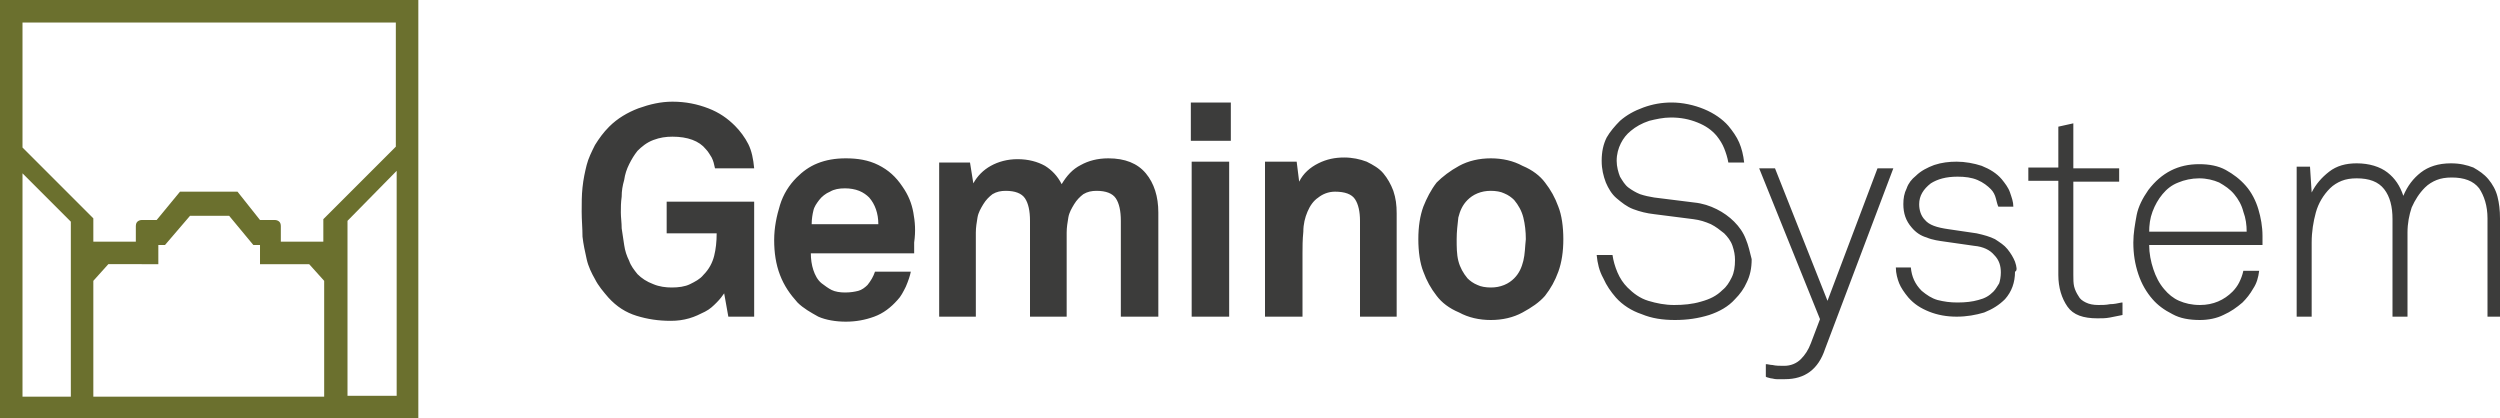 <?xml version="1.0" encoding="utf-8"?>
<!-- Generator: Adobe Illustrator 23.0.1, SVG Export Plug-In . SVG Version: 6.00 Build 0)  -->
<svg version="1.1" id="Livello_1" xmlns="http://www.w3.org/2000/svg" xmlns:xlink="http://www.w3.org/1999/xlink" x="0px" y="0px"
	 viewBox="0 0 300 50.2" style="enable-background:new 0 0 300 50.2;" xml:space="preserve">
<style type="text/css">
	.st0{fill:#6B702E;}
	.st1{fill:#3C3C3B;}
</style>
<g>
	<path class="st0" d="M0,50.2h50.2V0H0V50.2z M47.5,2.7v14.9l-7.7,7.7l-1,1V29h-5.1v-1.9c0-0.7-0.7-0.7-0.7-0.7h-1.8L28.5,23h-6.9
		l-2.8,3.4H17c0,0-0.7,0-0.7,0.7V29h-5.1v-2.8l-1-1l-7.5-7.5v-15H47.5z M11.2,47.5V33.7l1.8-2H19v-2.3h0.8l3-3.5h4.7l2.9,3.5h0.8
		v2.3h5.9l1.8,2v13.9H11.2z M2.7,20.8l5.8,5.8v21H2.7V20.8z M41.7,47.5v-21l5.9-6v27H41.7z"/>
	<path class="st1" d="M90.5,38V24.2H80V28h6c0,1-0.1,1.9-0.3,2.7c-0.2,0.8-0.6,1.6-1.3,2.3c-0.4,0.5-1,0.8-1.6,1.1
		c-0.6,0.3-1.4,0.4-2.2,0.4c-0.7,0-1.5-0.1-2.2-0.4c-0.8-0.3-1.4-0.7-1.9-1.2c-0.4-0.5-0.8-1-1-1.6c-0.3-0.6-0.5-1.2-0.6-1.9
		c-0.1-0.7-0.2-1.3-0.3-2c0-0.7-0.1-1.3-0.1-1.9s0-1.2,0.1-1.9c0-0.7,0.1-1.3,0.3-2c0.1-0.7,0.3-1.3,0.6-1.9c0.3-0.6,0.6-1.1,1-1.6
		c0.5-0.5,1.1-1,1.9-1.3c0.8-0.3,1.5-0.4,2.3-0.4c1.8,0,3.2,0.5,4,1.5c0.3,0.3,0.5,0.7,0.7,1c0.2,0.4,0.3,0.8,0.4,1.3h4.7
		c-0.1-1.1-0.3-2.1-0.7-2.9c-0.4-0.8-1-1.6-1.6-2.2c-0.9-0.9-1.9-1.6-3.2-2.1c-1.3-0.5-2.7-0.8-4.3-0.8c-1.4,0-2.7,0.3-4.1,0.8
		c-1.3,0.5-2.5,1.2-3.5,2.2c-0.7,0.7-1.2,1.4-1.7,2.2c-0.4,0.8-0.8,1.6-1,2.4c-0.2,0.8-0.4,1.7-0.5,2.7c-0.1,0.9-0.1,1.9-0.1,2.9
		c0,1,0.1,2,0.1,3c0.1,0.9,0.3,1.8,0.5,2.7c0.2,0.9,0.6,1.7,1,2.4c0.4,0.8,1,1.5,1.6,2.2c1,1.1,2.1,1.8,3.4,2.2
		c1.3,0.4,2.6,0.6,4.1,0.6c0.8,0,1.5-0.1,2.2-0.3c0.7-0.2,1.3-0.5,1.9-0.8c0.6-0.3,1-0.7,1.4-1.1c0.4-0.4,0.7-0.8,0.9-1.1l0.5,2.8
		H90.5z M109.6,25.5c-0.2-1.1-0.6-2.1-1.3-3.1c-0.8-1.2-1.7-2-2.9-2.6c-1.2-0.6-2.5-0.8-3.9-0.8c-1.3,0-2.4,0.2-3.4,0.6
		c-1,0.4-1.8,1-2.5,1.7c-0.9,0.9-1.6,2-2,3.3c-0.4,1.3-0.7,2.7-0.7,4.2c0,1.5,0.2,2.9,0.7,4.2c0.5,1.3,1.2,2.3,2.1,3.3
		c0.7,0.7,1.6,1.2,2.5,1.7c0.9,0.4,2.1,0.6,3.3,0.6c1.2,0,2.3-0.2,3.4-0.6c1.1-0.4,2-1.1,2.8-2c0.4-0.4,0.7-1,1-1.6
		c0.3-0.7,0.5-1.3,0.6-1.8h-4.3c-0.2,0.6-0.5,1.1-0.9,1.6c-0.3,0.3-0.7,0.6-1.1,0.7c-0.4,0.1-0.9,0.2-1.6,0.2
		c-0.6,0-1.2-0.1-1.6-0.3c-0.4-0.2-0.8-0.5-1.2-0.8c-0.5-0.4-0.8-1-1-1.6c-0.2-0.6-0.3-1.3-0.3-2h12.4v-0.8c0-0.1,0-0.3,0-0.5
		C109.9,27.7,109.8,26.6,109.6,25.5 M97.4,26.9c0-0.6,0.1-1.2,0.2-1.6c0.1-0.5,0.4-0.9,0.7-1.3c0.3-0.4,0.8-0.8,1.3-1
		c0.5-0.3,1.1-0.4,1.8-0.4c0.6,0,1.2,0.1,1.7,0.3c0.5,0.2,0.9,0.5,1.2,0.8c0.7,0.8,1.1,1.9,1.1,3.2H97.4z M139,38V25.5
		c0-1.9-0.5-3.5-1.5-4.7c-1-1.2-2.5-1.8-4.5-1.8c-1.3,0-2.4,0.3-3.3,0.8c-1,0.5-1.7,1.3-2.3,2.3c-0.5-1-1.2-1.7-2-2.2
		c-0.9-0.5-2-0.8-3.3-0.8c-1.2,0-2.3,0.3-3.2,0.8c-0.9,0.5-1.6,1.2-2.1,2.1l-0.4-2.5h-3.7V38h4.4V27.9c0-0.6,0.1-1.2,0.2-1.8
		c0.1-0.6,0.4-1.1,0.7-1.6c0.3-0.5,0.7-0.9,1.1-1.2c0.5-0.3,1-0.4,1.6-0.4c1.1,0,1.9,0.3,2.3,0.9c0.4,0.6,0.6,1.5,0.6,2.7V38h4.4
		V27.9c0-0.6,0.1-1.2,0.2-1.8c0.1-0.6,0.4-1.1,0.7-1.6c0.3-0.5,0.7-0.9,1.1-1.2c0.5-0.3,1-0.4,1.6-0.4c1.1,0,1.9,0.3,2.3,0.9
		c0.4,0.6,0.6,1.5,0.6,2.7V38H139z M147.7,12.3h-4.8v4.6h4.8V12.3z M147.5,19.4H143V38h4.5V19.4z M167.6,38V25.6
		c0-1-0.1-1.8-0.4-2.7c-0.3-0.8-0.7-1.5-1.2-2.1c-0.5-0.6-1.2-1-2-1.4c-0.8-0.3-1.7-0.5-2.7-0.5c-1.1,0-2.1,0.2-3.1,0.7
		c-1,0.5-1.8,1.2-2.3,2.2l-0.3-2.4h-3.8V38h4.5v-7.6c0-0.8,0-1.6,0.1-2.6c0-0.9,0.2-1.7,0.5-2.4c0.3-0.7,0.7-1.3,1.3-1.7
		c0.5-0.4,1.2-0.7,2-0.7c1.2,0,2,0.3,2.4,0.9c0.4,0.6,0.6,1.5,0.6,2.6V38H167.6z M187,24.8c-0.4-1.1-0.9-2-1.6-2.9
		c-0.6-0.8-1.5-1.5-2.7-2c-1.1-0.6-2.4-0.9-3.8-0.9c-1.4,0-2.7,0.3-3.8,0.9c-1.1,0.6-2,1.3-2.7,2c-0.7,0.9-1.2,1.9-1.6,2.9
		c-0.4,1.1-0.6,2.4-0.6,3.9s0.2,2.9,0.6,3.9c0.4,1.1,0.9,2,1.6,2.9c0.6,0.8,1.5,1.5,2.7,2c1.1,0.6,2.4,0.9,3.8,0.9
		c1.4,0,2.7-0.3,3.8-0.9c1.1-0.6,2-1.2,2.7-2c0.7-0.9,1.2-1.8,1.6-2.9c0.4-1.1,0.6-2.4,0.6-3.9S187.4,25.8,187,24.8 M182.8,31.3
		c-0.2,0.8-0.5,1.5-1.1,2.1c-0.3,0.3-0.7,0.6-1.2,0.8c-0.5,0.2-1,0.3-1.6,0.3c-0.6,0-1.2-0.1-1.6-0.3c-0.5-0.2-0.9-0.5-1.2-0.8
		c-0.5-0.6-0.9-1.3-1.1-2.1c-0.2-0.8-0.2-1.7-0.2-2.6c0-0.9,0.1-1.7,0.2-2.6c0.2-0.8,0.5-1.5,1.1-2.1c0.3-0.3,0.7-0.6,1.2-0.8
		c0.5-0.2,1-0.3,1.6-0.3c0.6,0,1.2,0.1,1.6,0.3c0.5,0.2,0.9,0.5,1.2,0.8c0.5,0.6,0.9,1.3,1.1,2.1c0.2,0.8,0.3,1.7,0.3,2.6
		C183,29.6,183,30.5,182.8,31.3 M209.5,28.7c-0.3-0.8-0.8-1.5-1.4-2.1c-0.6-0.6-1.3-1.1-2.1-1.5c-0.8-0.4-1.7-0.7-2.7-0.8l-4.8-0.6
		c-0.6-0.1-1.1-0.2-1.7-0.4c-0.5-0.2-1-0.5-1.4-0.8c-0.4-0.3-0.7-0.8-1-1.3c-0.2-0.5-0.4-1.2-0.4-1.9c0-0.8,0.2-1.5,0.5-2.1
		c0.3-0.6,0.7-1.1,1.2-1.5c0.6-0.5,1.3-0.9,2.2-1.2c0.8-0.2,1.7-0.4,2.6-0.4c1.2,0,2.2,0.2,3.2,0.6c1,0.4,1.7,0.9,2.3,1.6
		c0.4,0.5,0.7,1,0.9,1.5c0.2,0.5,0.4,1.1,0.5,1.7h1.9c-0.1-0.9-0.3-1.7-0.6-2.4c-0.3-0.7-0.8-1.4-1.3-2c-0.7-0.8-1.7-1.5-2.9-2
		c-1.2-0.5-2.6-0.8-3.9-0.8c-1.2,0-2.3,0.2-3.4,0.6c-1.1,0.4-2,0.9-2.8,1.6c-0.6,0.6-1.2,1.3-1.6,2c-0.4,0.8-0.6,1.7-0.6,2.8
		c0,1,0.2,1.8,0.5,2.6c0.3,0.7,0.7,1.4,1.3,1.9c0.6,0.5,1.2,1,2,1.3c0.8,0.3,1.6,0.5,2.5,0.6l4.7,0.6c0.8,0.1,1.4,0.3,2.1,0.6
		c0.6,0.3,1.1,0.7,1.6,1.1c0.4,0.4,0.8,0.9,1,1.5c0.2,0.6,0.3,1.1,0.3,1.7c0,0.8-0.1,1.5-0.4,2.1c-0.3,0.6-0.6,1.1-1.1,1.5
		c-0.7,0.7-1.5,1.1-2.6,1.4c-1,0.3-2.1,0.4-3.2,0.4c-1.1,0-2.1-0.2-3.1-0.5c-1-0.3-1.8-0.9-2.5-1.6c-0.5-0.5-0.9-1.1-1.2-1.8
		c-0.3-0.7-0.5-1.4-0.6-2.1h-1.9c0.1,1,0.3,1.9,0.8,2.8c0.4,0.9,0.9,1.6,1.5,2.3c0.8,0.9,1.9,1.6,3.1,2c1.2,0.5,2.5,0.7,4,0.7
		c1.5,0,2.8-0.2,4.1-0.6c1.2-0.4,2.3-1,3.1-1.9c0.6-0.6,1.1-1.3,1.4-2c0.4-0.8,0.6-1.7,0.6-2.8C210,30.3,209.8,29.4,209.5,28.7
		 M227.2,20.2h-1.9l-6,15.9L213,20.2h-1.9l7.3,18.1l-1.1,2.9c-0.3,0.8-0.7,1.4-1.2,1.9c-0.5,0.5-1.2,0.8-2,0.8c-0.5,0-1,0-1.4-0.1
		c-0.3,0-0.5-0.1-0.8-0.1v1.5c0.1,0.1,0.3,0.1,0.6,0.2c0.2,0,0.4,0.1,0.7,0.1c0.3,0,0.6,0,1,0c1.2,0,2.2-0.3,3-0.9
		c0.8-0.6,1.4-1.5,1.8-2.7L227.2,20.2z M241.8,31.4c-0.2-0.5-0.5-1-0.9-1.5c-0.4-0.5-0.9-0.8-1.5-1.2c-0.6-0.3-1.3-0.5-2.2-0.7
		l-3.4-0.5c-1.4-0.2-2.3-0.5-2.8-1.1c-0.5-0.5-0.7-1.2-0.7-1.9c0-1,0.5-1.8,1.4-2.5c0.8-0.5,1.8-0.8,3.2-0.8c0.9,0,1.7,0.1,2.4,0.4
		c0.7,0.3,1.2,0.7,1.6,1.1c0.3,0.3,0.5,0.7,0.6,1.1c0.1,0.4,0.2,0.8,0.3,1h1.8c0-0.6-0.2-1.1-0.4-1.7c-0.2-0.6-0.6-1.1-1-1.6
		c-0.6-0.7-1.4-1.2-2.4-1.6c-0.9-0.3-2-0.5-3-0.5c-0.9,0-1.8,0.1-2.7,0.4c-0.8,0.3-1.6,0.7-2.2,1.3c-0.5,0.4-0.9,0.9-1.1,1.5
		c-0.3,0.6-0.4,1.2-0.4,1.9c0,1.1,0.3,2,1,2.8c0.5,0.6,1.1,1,1.8,1.2c0.7,0.3,1.5,0.4,2.2,0.5l3.5,0.5c1.1,0.1,1.9,0.5,2.4,1.1
		c0.6,0.6,0.8,1.3,0.8,2.1c0,0.5-0.1,1-0.2,1.3c-0.2,0.3-0.4,0.7-0.7,1c-0.5,0.5-1,0.8-1.8,1c-0.7,0.2-1.5,0.3-2.5,0.3
		c-0.9,0-1.6-0.1-2.4-0.3c-0.7-0.2-1.3-0.6-1.9-1.1c-0.8-0.8-1.2-1.7-1.3-2.8h-1.8c0,0.7,0.2,1.4,0.4,1.9c0.2,0.5,0.6,1.1,1.1,1.7
		c0.7,0.8,1.5,1.3,2.5,1.7c1,0.4,2.1,0.6,3.3,0.6c1.2,0,2.3-0.2,3.3-0.5c1-0.4,1.8-0.9,2.5-1.6c0.8-0.9,1.2-2,1.2-3.3
		C242.1,32.5,242,32,241.8,31.4 M254.6,36.3c-0.5,0.1-0.9,0.2-1.4,0.2c-0.5,0.1-0.9,0.1-1.4,0.1c-0.6,0-1.1-0.1-1.5-0.3
		c-0.4-0.2-0.7-0.4-0.9-0.8c-0.2-0.3-0.4-0.7-0.5-1.1c-0.1-0.4-0.1-0.9-0.1-1.4V21.8h5.5v-1.6h-5.5v-5.4l-1.8,0.4v4.9h-3.6v1.6h3.6
		V33c0,1.5,0.4,2.8,1.1,3.8c0.7,1,1.9,1.4,3.6,1.4c0.5,0,1,0,1.5-0.1c0.5-0.1,1-0.2,1.5-0.3V36.3z M271.5,28.3
		c0-1.1-0.2-2.2-0.5-3.2c-0.3-1-0.8-2-1.5-2.8c-0.7-0.8-1.5-1.4-2.4-1.9c-0.9-0.5-2-0.7-3.2-0.7c-2.5,0-4.5,1-6.1,3.1
		c-0.7,1-1.2,2-1.4,3c-0.2,1.1-0.4,2.2-0.4,3.3c0,1.4,0.2,2.6,0.6,3.8c0.4,1.2,1,2.2,1.7,3c0.6,0.7,1.4,1.3,2.4,1.8
		c0.9,0.5,2,0.7,3.3,0.7c1,0,2-0.2,2.8-0.6c0.9-0.4,1.6-0.9,2.3-1.5c0.5-0.5,0.9-1,1.3-1.7c0.4-0.6,0.6-1.3,0.7-2.1h-1.9
		c-0.1,0.5-0.3,1-0.5,1.4c-0.2,0.4-0.5,0.8-0.8,1.1c-1,1-2.3,1.6-3.9,1.6c-1,0-1.8-0.2-2.5-0.5c-0.7-0.3-1.3-0.8-1.8-1.4
		c-0.6-0.7-1-1.5-1.3-2.4c-0.3-0.9-0.5-1.9-0.5-2.9h13.6L271.5,28.3z M257.9,27.9c0-0.9,0.1-1.7,0.4-2.5c0.3-0.8,0.7-1.5,1.2-2.1
		c0.5-0.6,1.1-1.1,1.9-1.4c0.7-0.3,1.6-0.5,2.5-0.5c0.9,0,1.7,0.2,2.4,0.5c0.7,0.4,1.3,0.8,1.8,1.4c0.5,0.6,0.9,1.3,1.1,2.1
		c0.3,0.8,0.4,1.6,0.4,2.4H257.9z M300,38V26.2c0-1-0.1-1.8-0.3-2.6c-0.2-0.8-0.6-1.5-1.1-2.1c-0.5-0.6-1.1-1-1.8-1.4
		c-0.8-0.3-1.6-0.5-2.7-0.5c-1.5,0-2.7,0.4-3.6,1.1c-0.9,0.7-1.6,1.6-2.1,2.8c-0.4-1.2-1-2.1-1.9-2.8c-0.9-0.7-2.2-1.1-3.7-1.1
		c-1.3,0-2.4,0.3-3.3,1c-0.9,0.7-1.6,1.5-2.1,2.5l-0.2-3.1h-1.6V38h1.8v-8.9c0-1.3,0.2-2.5,0.5-3.6c0.3-1.1,0.9-2.1,1.7-2.9
		c0.4-0.4,0.9-0.7,1.4-0.9c0.5-0.2,1.1-0.3,1.8-0.3c1.5,0,2.6,0.4,3.3,1.3c0.7,0.9,1,2.1,1,3.6V38h1.8V27.9c0-1.1,0.2-2.1,0.5-3
		c0.4-0.9,0.9-1.7,1.6-2.4c0.4-0.4,0.9-0.7,1.4-0.9c0.5-0.2,1.1-0.3,1.8-0.3c1.5,0,2.6,0.4,3.3,1.3c0.6,0.9,1,2.1,1,3.6V38H300z"/>
</g>
</svg>

